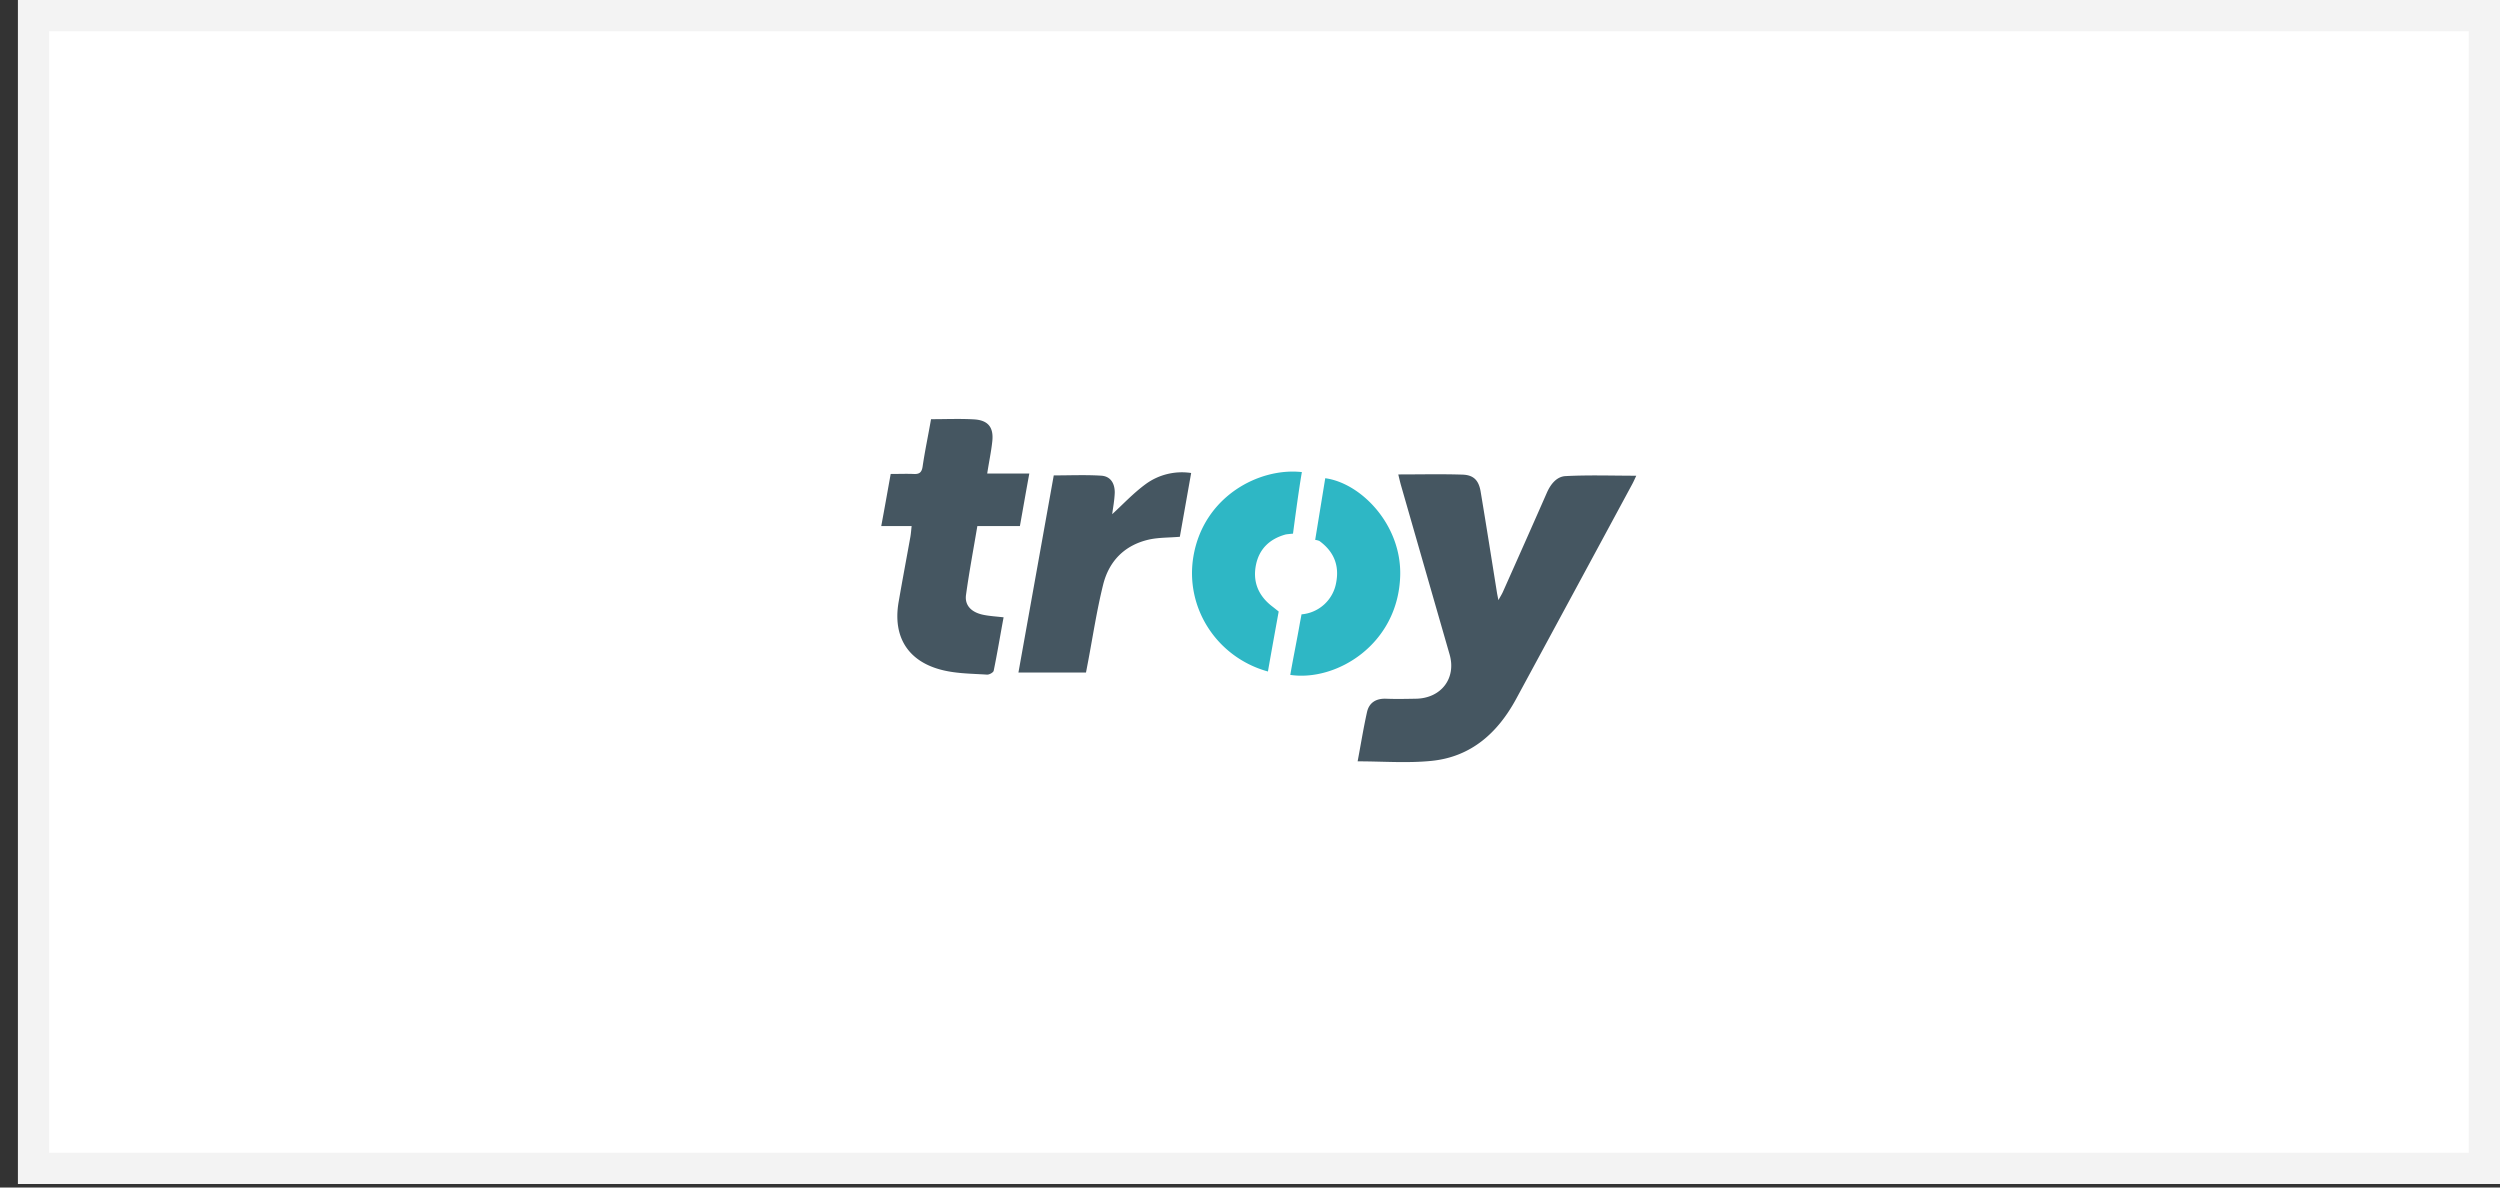 <svg xmlns="http://www.w3.org/2000/svg" width="80" height="38" viewBox="0 0 80 38">
    <rect x="0" y="0" width="80" height="38" fill="#333333" stroke="none"/>
    <g fill="none" fill-rule="evenodd">
        <path fill="#FFF" stroke="#F3F3F3" d="M1.073.5v36.888H79.5V.5H1.073z"/>
        <path fill="#455661" fill-rule="nonzero" d="M44.745 15.182c.718 0 1.387-.016 2.055.006.358.012.521.184.581.546.182 1.089.353 2.177.528 3.27l.04.2c.07-.126.113-.194.145-.266.47-1.055.94-2.11 1.403-3.165.121-.277.316-.527.608-.538.741-.039 1.486-.012 2.256-.012-.048.1-.088.194-.137.283a5027.894 5027.894 0 0 1-3.711 6.866c-.584 1.073-1.43 1.848-2.705 1.976-.768.078-1.55.015-2.364.015.1-.527.184-1.055.3-1.575.067-.302.287-.441.612-.429.326.013.63.005.947 0 .81-.01 1.304-.65 1.085-1.414a7205.98 7205.98 0 0 1-1.564-5.442c-.025-.093-.046-.182-.079-.321zM29.173 16.834H28.2c.107-.571.201-1.107.302-1.667.264 0 .499-.01.734 0 .18.01.258-.046.287-.233.073-.502.18-1 .27-1.52.473 0 .926-.02 1.377.006.451.027.63.256.584.697-.035.336-.108.668-.163 1.036h1.347c-.108.582-.201 1.124-.301 1.681h-1.362c-.124.739-.263 1.477-.363 2.205-.046.344.185.568.584.641.19.036.388.048.619.074-.108.578-.201 1.146-.317 1.71-.012.057-.145.13-.215.124-.47-.031-.951-.031-1.404-.14-1.12-.267-1.617-1.065-1.423-2.185.12-.695.251-1.389.376-2.083.018-.103.025-.208.04-.346zM32.59 21.52l1.13-6.307c.523 0 1.025-.023 1.522.009.287.019.43.232.43.538-.008.249-.057.496-.082.694.339-.31.678-.675 1.075-.965.416-.304.94-.431 1.452-.353l-.362 2.041c-.353.03-.682.02-.993.09-.784.18-1.277.696-1.462 1.444-.198.797-.322 1.611-.474 2.42l-.074.389h-2.161z"/>
        <path fill="#2EB7C5" fill-rule="nonzero" d="M41.66 15.107c-.107.603-.284 1.97-.284 1.97s-.196.016-.243.028c-.513.144-.838.467-.941.966-.113.546.076 1.002.537 1.348.031.023.189.15.189.15s-.24 1.314-.344 1.919c-1.639-.452-2.666-2.045-2.383-3.693.33-1.915 2.108-2.841 3.47-2.688zM41.289 21.597c.099-.574.215-1.125.311-1.68l.049-.258a1.229 1.229 0 0 0 1.108-1.014c.107-.55-.072-.997-.538-1.335a.557.557 0 0 0-.133-.034l.322-1.973c1.15.156 2.45 1.496 2.398 3.13-.069 2.189-2.042 3.382-3.517 3.164z"/>
    </g>
</svg>
